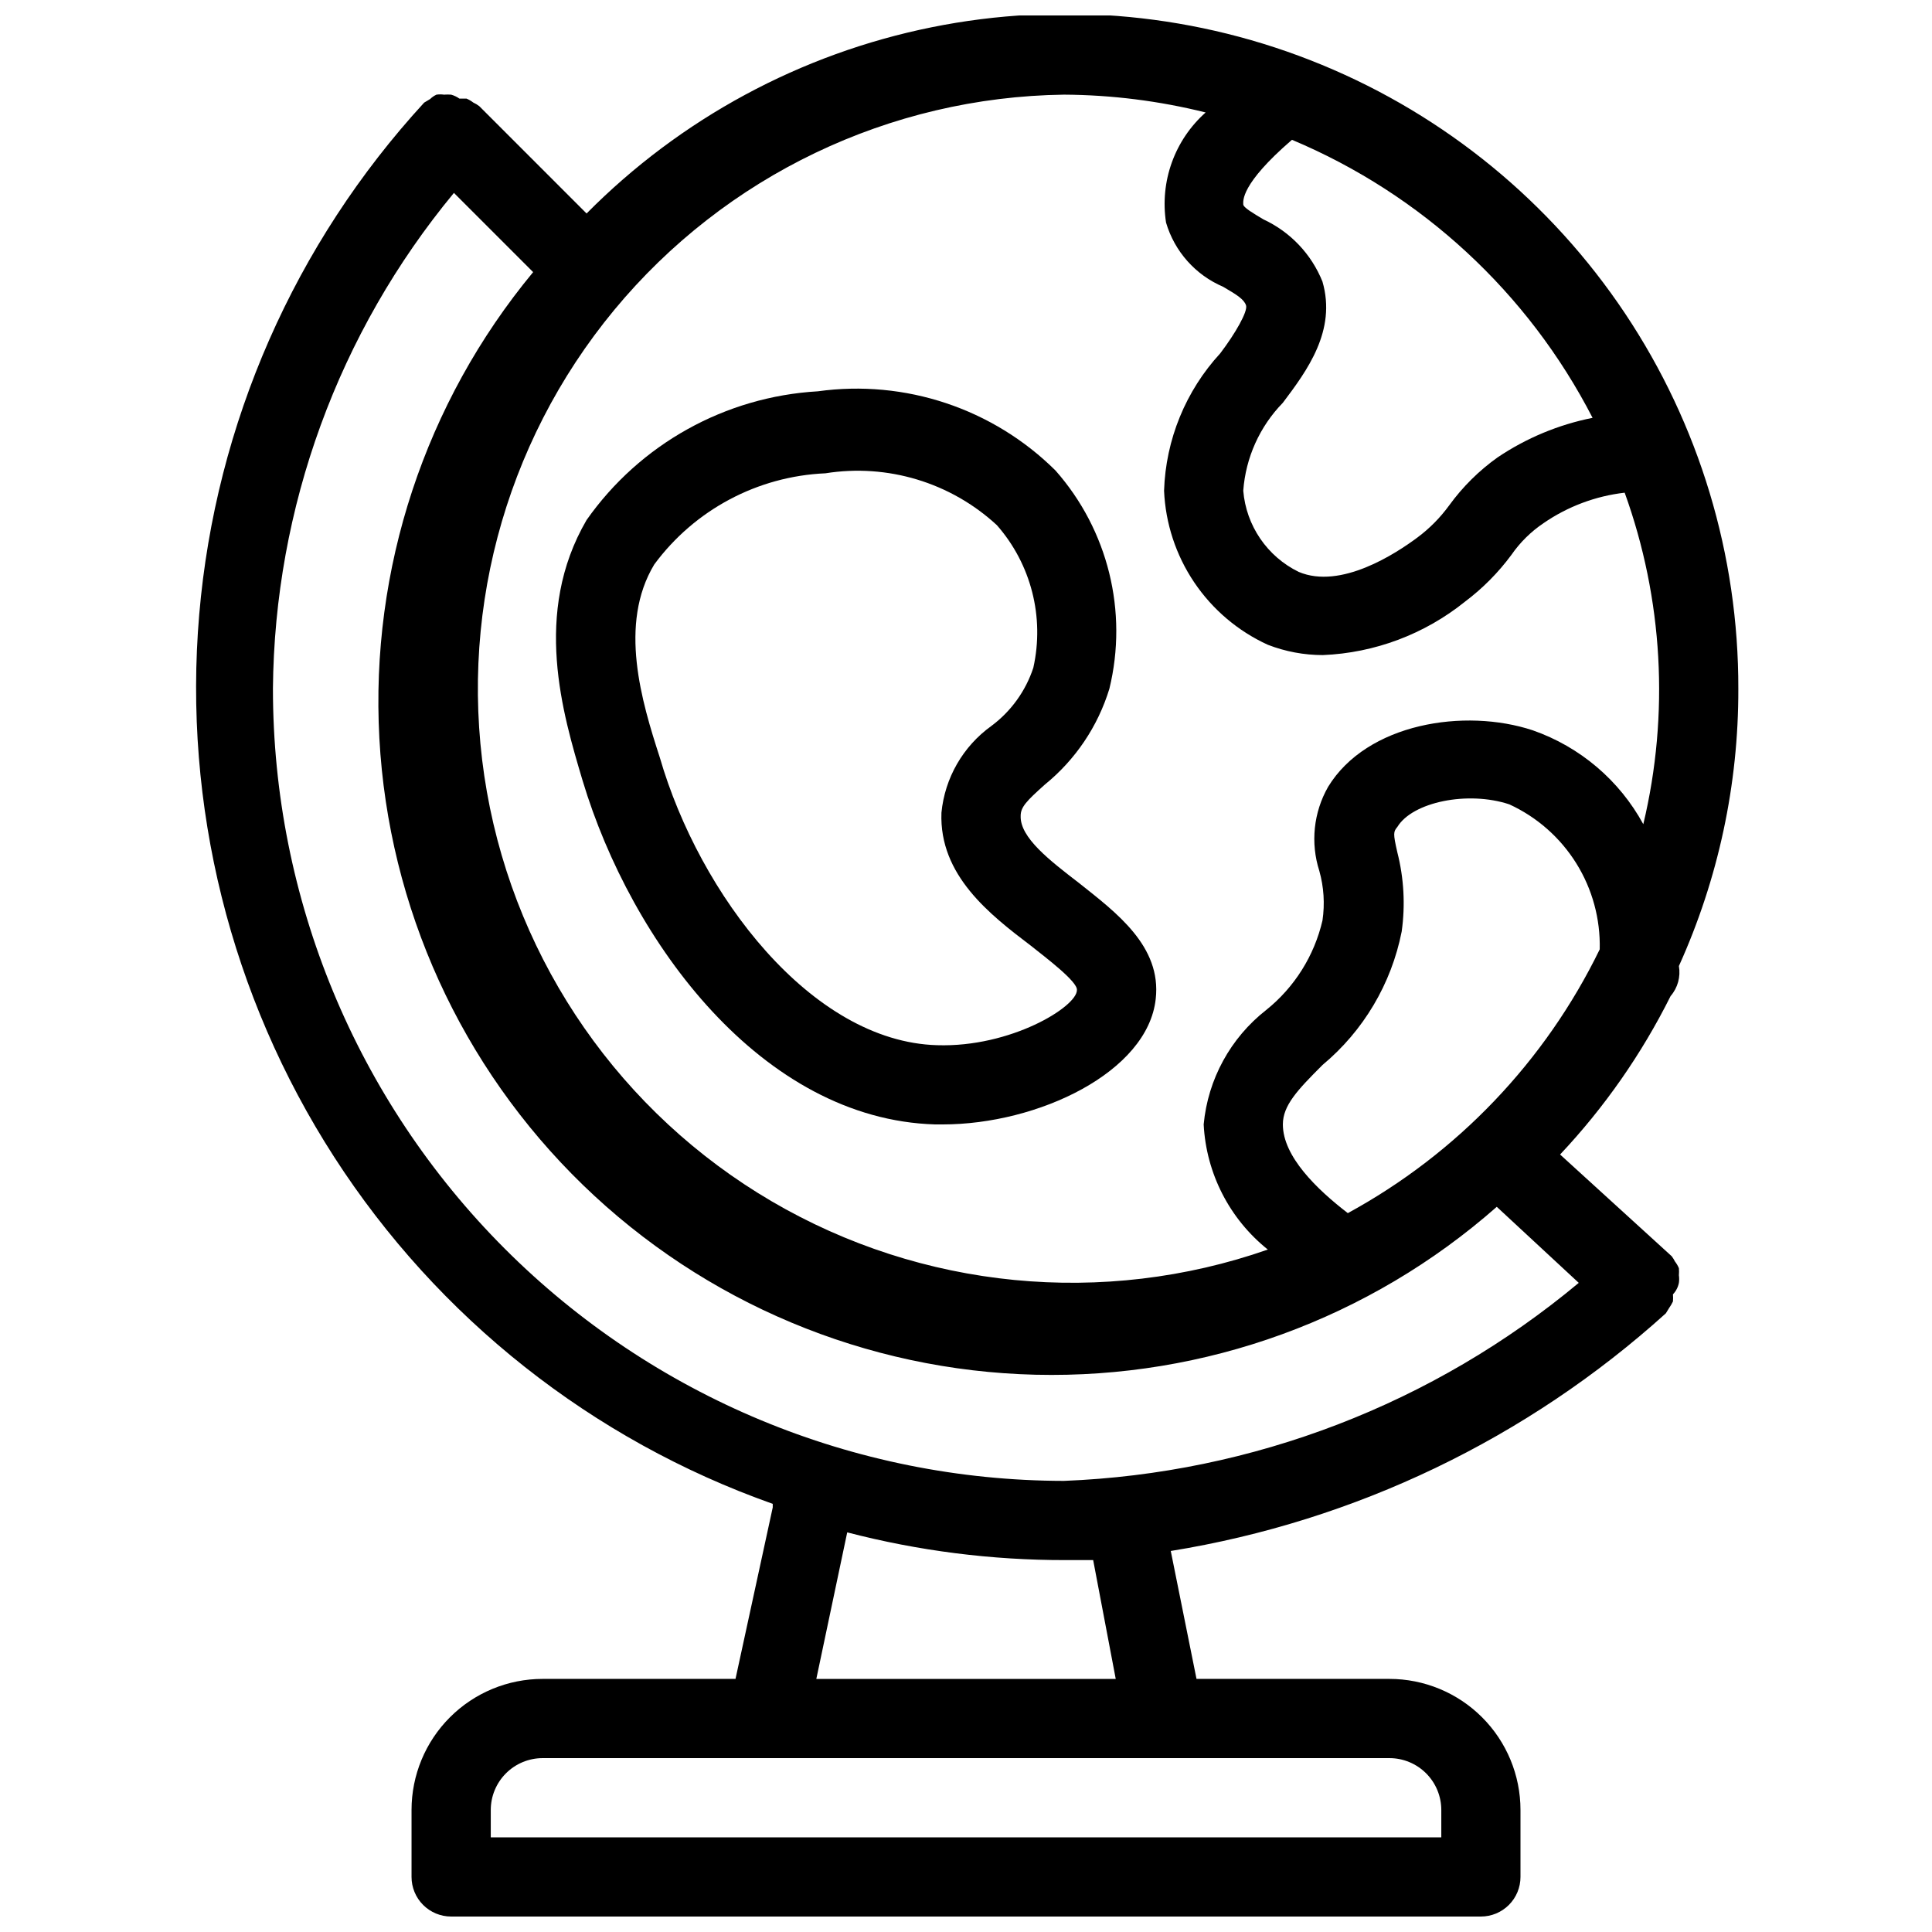 <?xml version="1.0" encoding="UTF-8"?>
<!-- The Best Svg Icon site in the world: iconSvg.co, Visit us! https://iconsvg.co -->
<svg width="800px" height="800px" version="1.1" viewBox="144 144 512 512" xmlns="http://www.w3.org/2000/svg">
 <defs>
  <clipPath id="a">
   <path d="m195 148.09h410v503.81h-410z"/>
  </clipPath>
 </defs>
 <path d="m298.4 350.88c12.91 42.93 47.547 89.742 93.414 91.105h1.996c25.297 0 54.371-13.855 56.469-33.273 1.574-13.961-10.496-22.883-20.258-30.648-7.766-5.984-15.742-12.07-15.535-17.844 0-2.309 1.469-3.883 6.402-8.293 8.102-6.578 14.059-15.422 17.109-25.398 4.988-20.453-0.344-42.051-14.277-57.836-16.57-16.434-39.859-24.195-62.977-20.992-24.566 1.422-47.141 13.984-61.297 34.113-14.379 24.668-6.297 51.43-1.047 69.066zm18.996-57.309c10.695-14.48 27.359-23.355 45.344-24.141 16.457-2.625 33.207 2.441 45.445 13.746 9.07 10.332 12.66 24.371 9.656 37.789-2.027 6.164-5.914 11.555-11.125 15.426-7.512 5.402-12.332 13.777-13.223 22.988-0.629 16.582 12.805 26.977 23.723 35.266 3.672 2.938 12.492 9.551 12.176 11.754 0 4.41-17.527 15.219-37.051 14.59-33.379-0.945-62.977-39.988-73.473-76.203-4.832-14.898-11.023-35.367-1.473-51.215z"/>
 <g clip-path="url(#a)">
  <path d="m588.93 400c10.441-23.086 15.812-48.141 15.746-73.473 0.078-35.402-10.371-70.027-30.023-99.469-19.656-29.445-47.621-52.375-80.348-65.879-32.723-13.504-68.723-16.969-103.42-9.953-34.695 7.016-66.523 24.191-91.434 49.348l-28.441-28.445c-0.488-0.375-1.016-0.691-1.574-0.945-0.547-0.426-1.148-0.777-1.785-1.047h-1.891c-0.668-0.477-1.414-0.832-2.203-1.051-0.629-0.051-1.262-0.051-1.891 0-0.66-0.094-1.332-0.094-1.992 0-0.625 0.285-1.191 0.676-1.68 1.156l-1.574 0.945v-0.004c-34.336 37.375-55.305 85.082-59.621 135.65-4.316 50.566 8.262 101.14 35.766 143.79 27.504 42.656 68.375 74.98 116.22 91.914v0.945l-9.867 45.445h-51.113c-9.215 0-18.051 3.66-24.566 10.176-6.516 6.516-10.176 15.352-10.176 24.566v17.738c0 2.785 1.105 5.453 3.074 7.422s4.637 3.074 7.422 3.074h272.89c2.785 0 5.453-1.105 7.422-3.074s3.074-4.637 3.074-7.422v-17.738c0-9.215-3.66-18.051-10.176-24.566-6.516-6.516-15.352-10.176-24.566-10.176h-51.113l-6.824-33.902c48.891-7.906 94.453-29.777 131.2-62.977l0.84-1.363c0.395-0.566 0.746-1.164 1.047-1.785 0.051-0.629 0.051-1.258 0-1.887 0.805-0.844 1.352-1.902 1.574-3.047 0.094-0.66 0.094-1.332 0-1.992 0.051-0.629 0.051-1.262 0-1.891-0.27-0.637-0.621-1.238-1.047-1.781-0.242-0.48-0.523-0.938-0.84-1.367l-29.598-26.977-0.004 0.004c11.758-12.492 21.625-26.637 29.285-41.984 1.895-2.195 2.703-5.121 2.203-7.977zm-22.879-145.27c-9.012 1.797-17.574 5.363-25.191 10.496-4.926 3.512-9.25 7.801-12.805 12.699-2.356 3.238-5.188 6.106-8.398 8.5-5.773 4.305-20.363 13.855-31.488 9.133-8.348-4.078-13.934-12.254-14.691-21.516 0.641-8.762 4.359-17.016 10.492-23.301 6.402-8.5 14.273-19.102 10.496-32.117-2.926-7.285-8.52-13.176-15.637-16.48-2.625-1.574-5.352-3.148-5.352-3.988s-0.84-5.246 12.91-17.109h-0.004c34.391 14.438 62.594 40.523 79.668 73.684zm-140.12-85.648c12.672 0.07 25.285 1.656 37.578 4.723-8.223 7.316-12.176 18.301-10.496 29.18 2.246 7.641 7.789 13.879 15.113 17.004 3.777 2.203 5.562 3.359 6.086 4.934s-2.832 7.453-6.824 12.699h0.004c-9.176 9.961-14.465 22.887-14.902 36.422 0.375 8.68 3.141 17.086 7.992 24.289 4.856 7.207 11.605 12.93 19.504 16.539 4.656 1.805 9.602 2.731 14.59 2.731 13.754-0.57 26.961-5.539 37.684-14.172 4.668-3.512 8.805-7.684 12.277-12.383 2.289-3.305 5.172-6.152 8.504-8.398 6.402-4.418 13.789-7.191 21.516-8.082 10.172 28.176 11.887 58.715 4.934 87.852-6.34-11.637-16.773-20.5-29.285-24.875-18.055-5.984-43.977-1.891-54.266 15.008h0.004c-3.852 6.769-4.688 14.84-2.309 22.254 1.199 4.266 1.484 8.734 0.836 13.121-2.168 9.352-7.414 17.707-14.902 23.719-9.465 7.398-15.465 18.371-16.582 30.336 0.664 12.977 6.852 25.051 17 33.164-43.586 15.223-91.66 10.543-131.5-12.797-39.836-23.34-67.418-62.992-75.449-108.46-8.027-45.469 4.305-92.168 33.734-127.74 29.43-35.574 72.992-56.438 119.16-57.066zm75.258 296.41c-8.188-6.297-17.215-15.008-17.215-23.508 0-5.039 3.883-9.133 10.496-15.742v-0.004c10.852-9.031 18.262-21.52 20.992-35.371 0.984-7.008 0.594-14.137-1.152-20.992-1.156-5.039-1.051-5.457 0-6.719 3.988-6.613 18.684-9.656 29.703-5.984v0.004c7.309 3.363 13.469 8.793 17.723 15.621 4.254 6.828 6.41 14.75 6.207 22.793-14.441 29.676-37.773 54.109-66.754 69.902zm-284.86-138.96c0.41-48.016 17.352-94.422 47.969-131.41l20.992 20.992c-28.645 34.582-43.195 78.691-40.754 123.53 2.441 44.84 21.703 87.105 53.934 118.37 32.23 31.266 75.066 49.227 119.96 50.305 44.891 1.074 88.539-14.812 122.23-44.5l21.727 20.152c-38.445 32.066-86.422 50.52-136.45 52.48-55.617-0.082-108.93-22.234-148.23-61.594-39.301-39.359-61.375-92.707-61.375-148.32zm309.63 297.14v7.242h-251.9v-7.242c0-3.644 1.449-7.144 4.027-9.723 2.578-2.578 6.074-4.027 9.723-4.027h224.4c3.648 0 7.144 1.449 9.723 4.027 2.582 2.578 4.027 6.078 4.027 9.723zm-86.277-34.742h-79.348l8.188-38.836c18.883 4.91 38.32 7.379 57.832 7.348h7.348z"/>
 </g>
</svg>